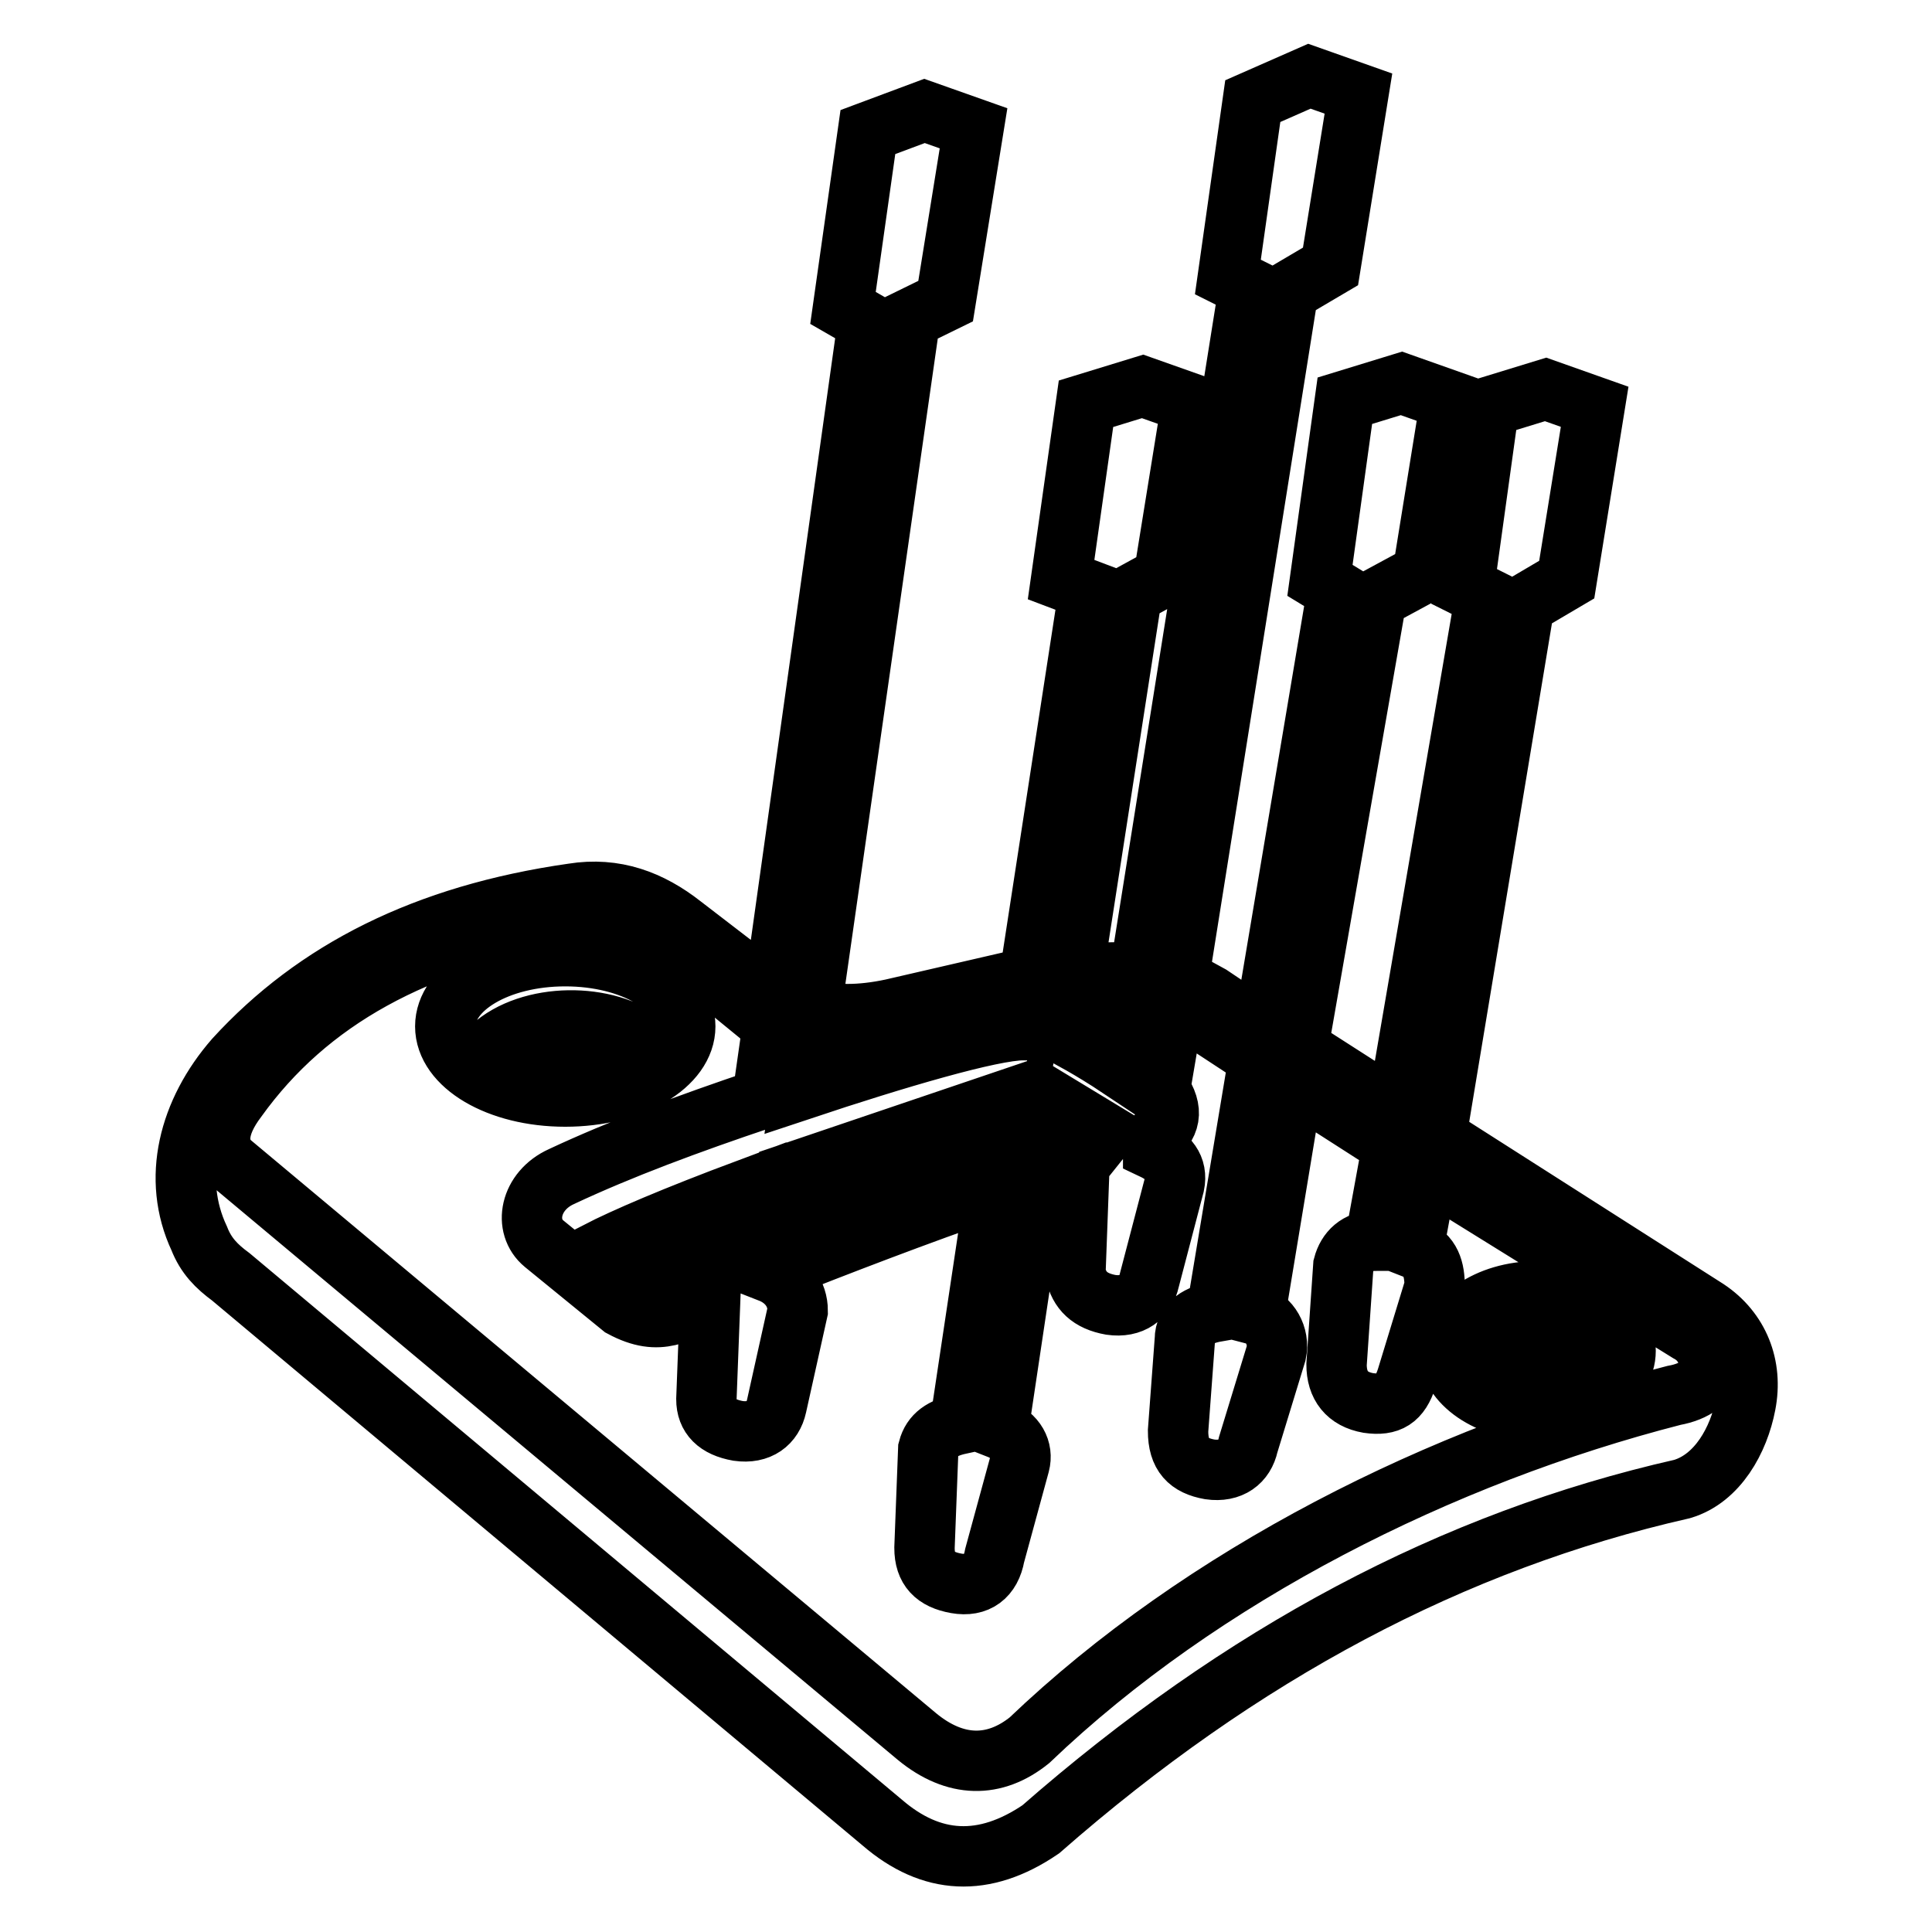 <?xml version="1.0" encoding="utf-8"?>
<!-- Svg Vector Icons : http://www.onlinewebfonts.com/icon -->
<!DOCTYPE svg PUBLIC "-//W3C//DTD SVG 1.1//EN" "http://www.w3.org/Graphics/SVG/1.1/DTD/svg11.dtd">
<svg version="1.1" xmlns="http://www.w3.org/2000/svg" xmlns:xlink="http://www.w3.org/1999/xlink" x="0px" y="0px" viewBox="0 0 256 256" enable-background="new 0 0 256 256" xml:space="preserve">
<g> <path stroke-width="8" fill-opacity="0" stroke="#000000"  d="M141.1,133.2l-0.5,3.7c0.9,0.5,3.7,1.9,7.9,4.7l1.4-9.3C147.2,132.3,144.4,132.3,141.1,133.2L141.1,133.2z  M107.1,138.3l-0.9,6.1c12.6-4.2,25.2-7.9,29.4-7.9l0.5-1.9l-15.4,3.3C114.5,138.8,109.9,139.3,107.1,138.3z M139.3,145.8l-0.9,5.6 l7-1.9L139.3,145.8L139.3,145.8z M137.9,242.4c-7.5,5.1-14.5,4.7-21-0.9l-86.3-72.3c-1.9-1.4-3.3-2.8-4.2-5.1 c-3.7-7.9-1.4-16.8,4.7-23.8c10.7-11.7,25.2-19.1,44.8-21.9c5.6-0.9,10.3,0.9,14.5,4.2l12.1,9.3L115,42.7l-3.3-1.9l3.3-23.3 l7.5-2.8L129,17l-3.7,22.9l-4.7,2.3l-13.1,91.5c2.8,0.9,6.5,0.9,10.7,0l18.2-4.2l7.9-51.3l-3.7-1.4l3.3-23.3l7.5-2.3l6.5,2.3 l-3.7,22.9l-4.2,2.3l-7.9,50.9c3.3-0.9,6.1-0.9,8.9-0.5l14.5-91l-2.8-1.4l3.3-23.3l7.5-3.3l6.5,2.3l-3.7,22.9l-5.6,3.3l-14.5,91 l4.2,2.3l7,4.7l9.8-58.3l-2.3-1.4l3.3-23.8l7.5-2.3l6.5,2.3l-3.7,22.9l-6.1,3.3L172,138.8l13.1,8.4l11.7-68.1l-2.8-1.4l3.3-23.8 l7.5-2.3l6.5,2.3l-3.7,22.9l-5.6,3.3l-11.7,70.5l35.9,22.9c4.2,2.8,6.1,7.5,5.1,12.6c-0.9,4.7-3.7,9.8-8.4,11.2 C192.5,204.2,164.5,219.1,137.9,242.4L137.9,242.4z M79.1,165.9l5.1,4.2c1.4,0.9,2.8,0.9,4.7,0l8.9-3.7l1.4-8.9 C89.3,161.2,82.8,164,79.1,165.9L79.1,165.9z M104.3,155.6l-0.9,8.4c9.8-4.2,19.6-7.9,29.9-11.2l1.4-7.5L104.3,155.6L104.3,155.6z  M189.2,155.1l-1.9,10.3c2.3,0.9,2.8,2.8,2.8,5.1l-3.7,12.1c-0.9,2.8-2.3,3.7-5.1,3.3c-2.8-0.5-4.2-2.3-4.2-5.1l0.9-13.1 c0.5-1.9,1.9-3.3,4.2-3.3l2.3-12.6l-13.1-8.4l-5.1,30.8c1.9,0.5,3.3,2.8,2.8,5.1l-3.7,12.1c-0.5,2.3-2.3,3.7-5.1,3.3 c-2.8-0.5-4.2-1.9-4.2-5.1l0.9-12.1c0-2.3,1.9-3.3,4.2-3.7l5.6-33.6l-9.3-6.1c-0.5-0.5-0.9-0.5-1.9-0.9l-1.9,11.2 c1.9,2.8,1.4,4.7-0.9,6.5v1.4c1.9,0.9,3.3,2.3,2.8,4.7l-3.3,12.6c-0.5,2.3-2.3,3.7-5.1,3.3c-2.8-0.5-4.2-1.9-4.7-4.2l0.5-13.5 c0-0.9,0.5-1.4,0.9-1.9c-2.3,0.5-4.7,1.4-6.5,1.9l-5.1,34.1c2.3,0.9,3.3,2.8,2.8,4.7l-3.3,12.1c-0.5,2.8-2.3,4.2-5.1,3.7 c-2.8-0.5-4.2-1.9-4.2-4.7l0.5-13.1c0.5-1.9,1.9-2.8,4.2-3.3l4.7-31.3c-10.7,3.7-20.5,7.5-29.9,11.2c2.3,0.9,3.7,2.8,3.7,5.1 l-2.8,12.6c-0.5,2.3-2.3,3.7-5.1,3.3c-2.8-0.5-4.2-1.9-4.2-4.2l0.5-13.1c-4.2,1.4-6.5,3.7-11.7,0.9l-10.3-8.4 c-2.8-2.3-1.9-7,2.3-8.9c7.9-3.7,16.8-7,26.6-10.3l1.4-9.8c-0.5-0.5-1.4-0.9-1.9-1.4l-12.6-10.3c-3.3-2.8-7.5-4.2-12.6-2.8 c-20.1,3.3-34.5,11.2-43.9,24.3c-2.8,3.7-2.8,6.5-0.9,8.4l91,76.1c5.1,4.2,10.3,4.2,14.9,0.5c22.9-21.9,54.6-37.8,85.4-45.7 c2.8-0.5,4.7-1.9,4.7-3.7c0-1.9-0.9-3.7-2.8-4.7L189.2,155.1L189.2,155.1z M59,136c0-5.1,7-9.3,15.9-9.3c8.9,0,15.9,4.2,15.9,9.3 c0,5.1-7,9.3-15.9,9.3C66,145.3,59,141.1,59,136z M65.1,138.8c5.6,3.7,16.8,2.8,20.5-0.5C80.5,134.1,70.2,134.1,65.1,138.8z  M197.2,180.8c2.8,2.3,10.3,2.8,13.5-0.5C208.4,178,200,178.5,197.2,180.8z M192,179c0-4.2,5.1-7.9,11.7-7.9 c6.5,0,11.7,3.3,11.7,7.9c0,4.2-5.1,7.9-11.7,7.9C197.2,186.9,192,183.2,192,179z"/></g>
</svg>